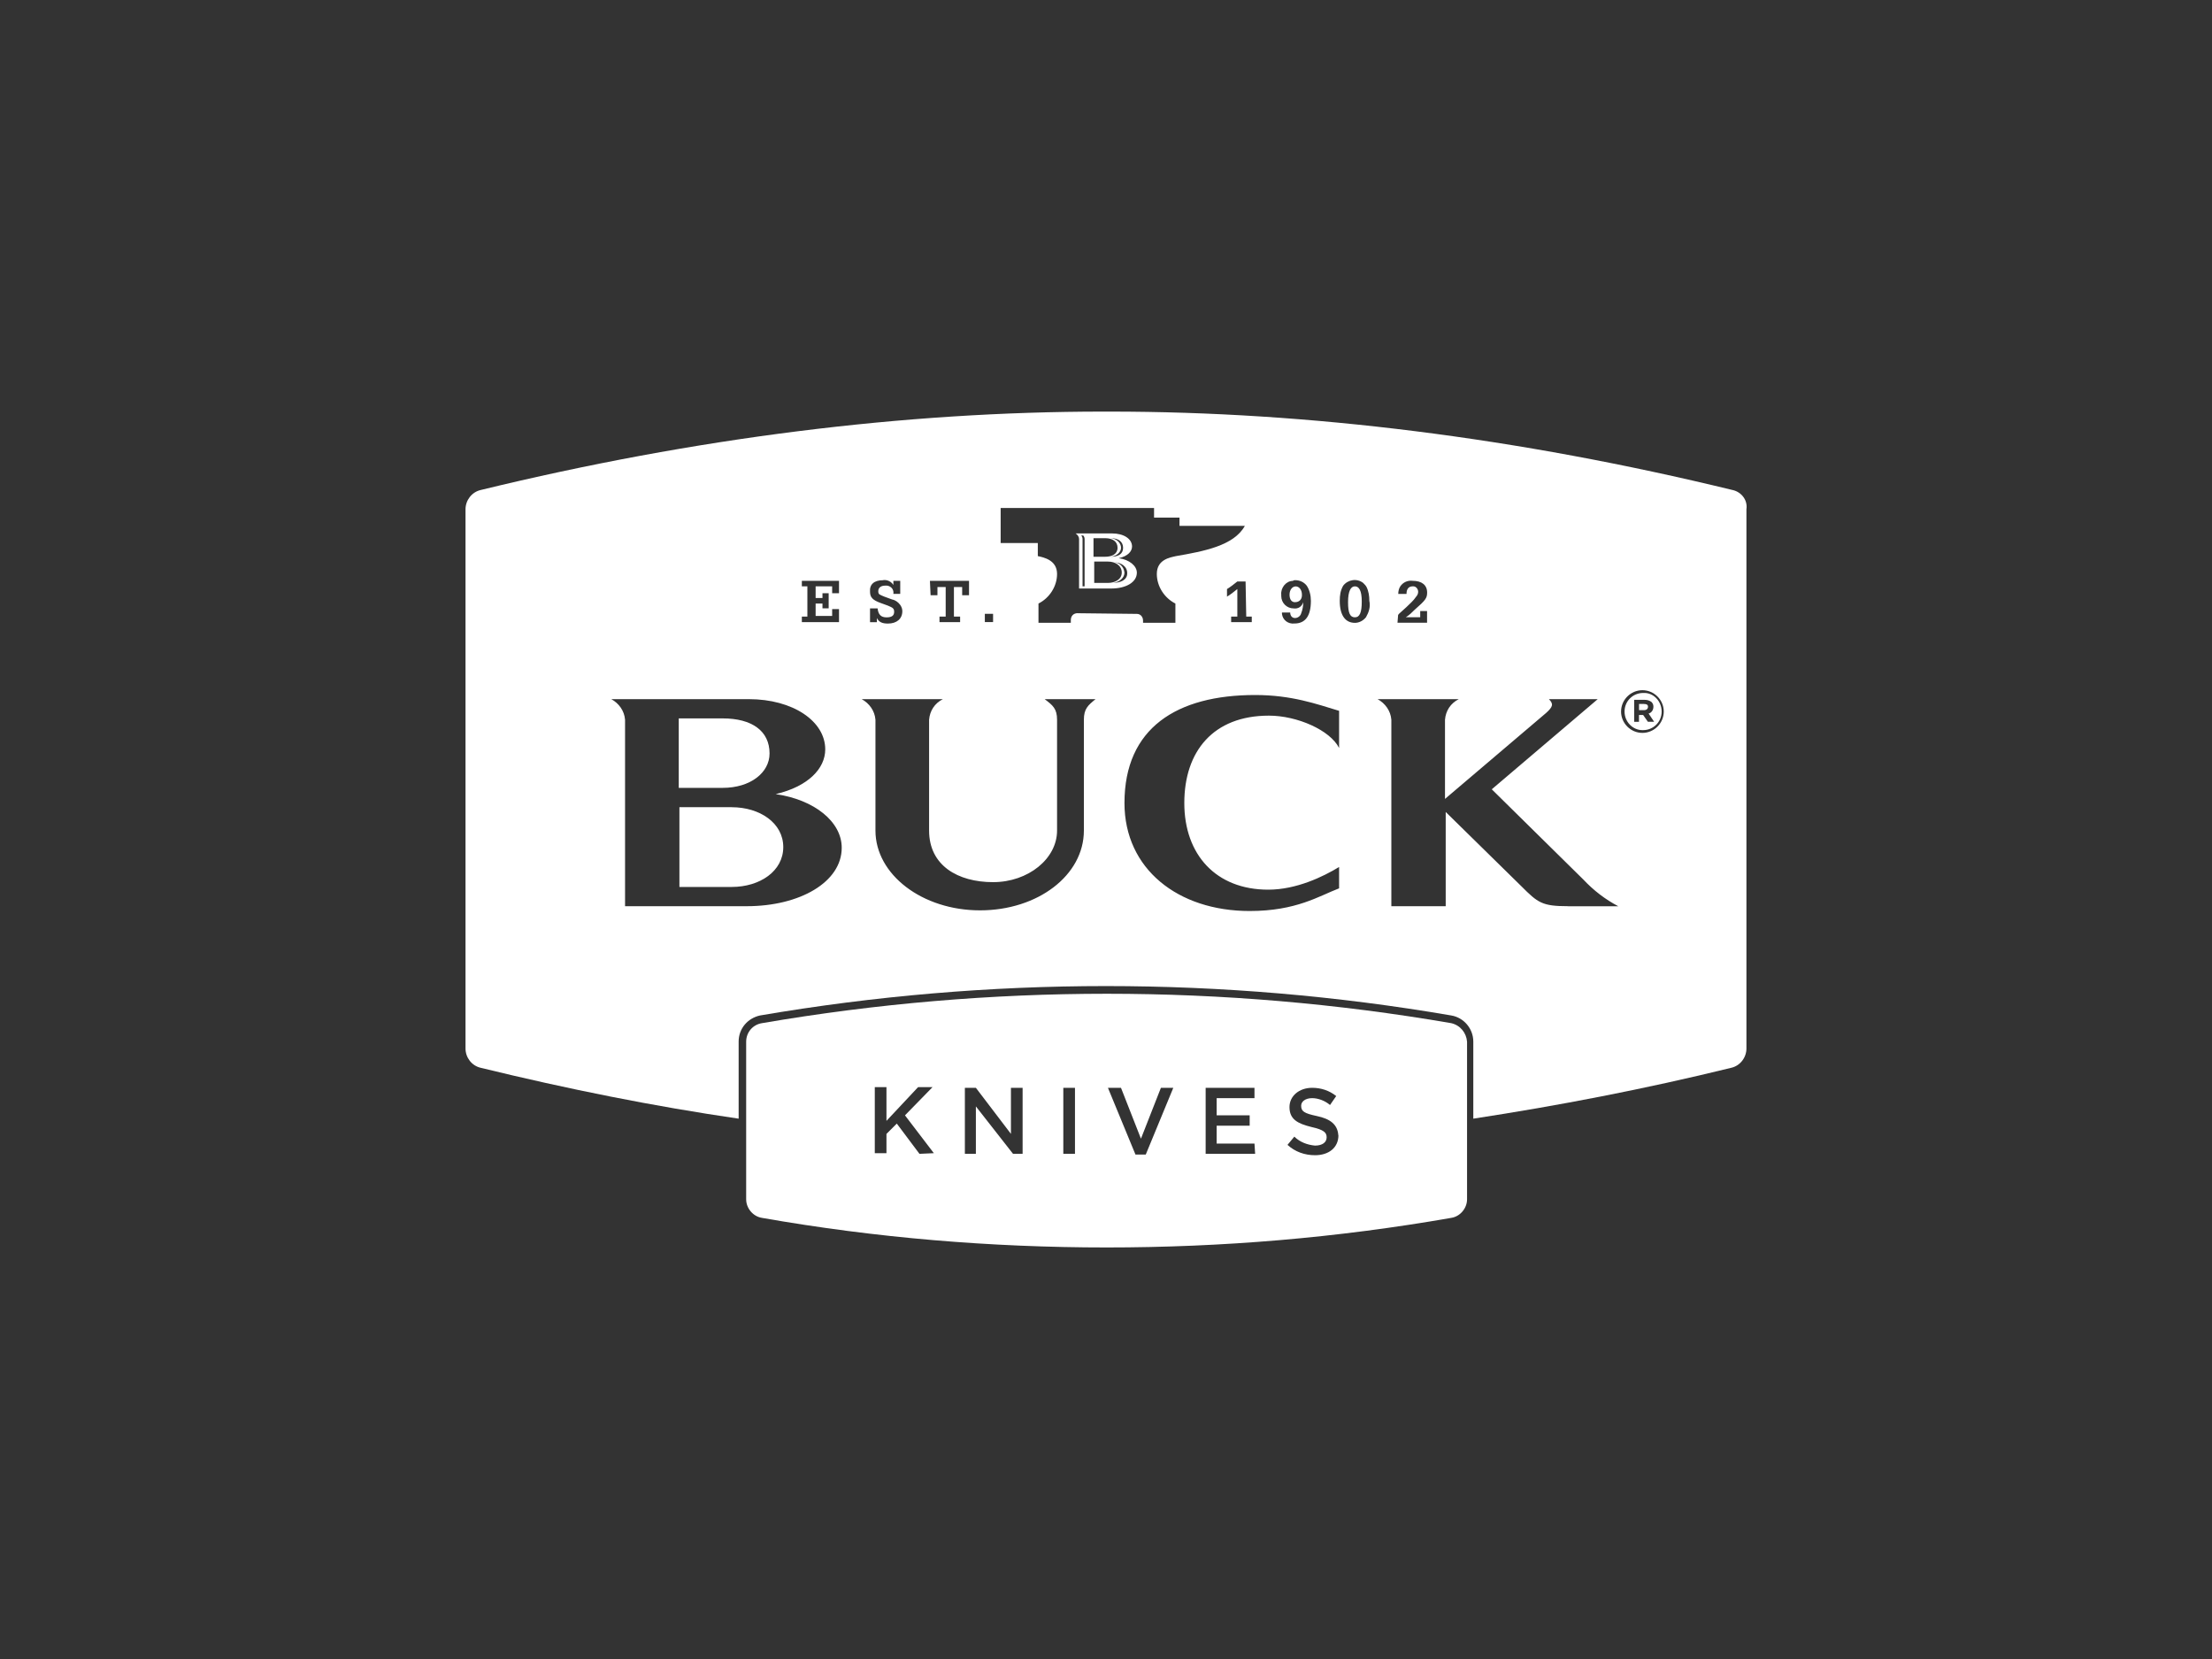<?xml version="1.0" encoding="UTF-8"?>
<svg id="a" data-name="Layer_1" xmlns="http://www.w3.org/2000/svg" viewBox="0 0 400 300">
  <rect x="0" y="0" width="400" height="300" fill="#333333" stroke="none"/>
  <defs>
    <style>
      .c {
        fill: #fff;
      }
    </style>
  </defs>
  <path class="c" d="M262.43,185.02c-41.17-7.09-83.34-7.09-124.64,0-1.62.25-2.86,1.62-2.86,3.36v28.49c0,1.62,1.24,3.11,2.86,3.36,20.52,3.61,41.42,5.35,62.32,5.35s41.67-1.74,62.32-5.35c1.62-.25,2.86-1.74,2.86-3.36v-28.49c-.12-1.62-1.24-2.99-2.86-3.36ZM166.27,208.65l-4.1-5.47-1.87,1.87v3.48h-2.11v-11.94h2.11v6.1l5.72-6.1h2.61l-4.98,5.1,5.22,6.84-2.61.12ZM184.93,208.65h-1.74l-6.72-8.58v8.58h-1.99v-11.94h1.99l6.34,8.33v-8.33h2.11v11.94ZM194.39,208.65h-2.11v-11.94h2.11v11.94ZM207.2,208.78h-1.87l-4.98-12.07h2.36l3.61,9.2,3.61-9.2h2.24l-4.98,12.07ZM226.98,208.65h-8.96v-11.94h8.83v1.87h-6.84v3.11h5.97v1.87h-5.97v3.23h6.84l.12,1.87ZM242.03,205.29c0,2.24-1.74,3.61-4.23,3.61-1.87,0-3.61-.62-4.98-1.87l1.24-1.49c1,1,2.36,1.49,3.73,1.62,1.37,0,2.11-.62,2.11-1.49h0c0-.87-.5-1.37-2.74-1.87-2.49-.62-3.98-1.37-3.98-3.61h0c0-1.99,1.74-3.48,4.1-3.48,1.62,0,3.11.5,4.35,1.49l-1.12,1.62c-.87-.75-2.11-1.24-3.23-1.24-1.24,0-1.99.62-1.99,1.37h0c0,1,.5,1.37,2.86,1.87,2.36.5,3.73,1.49,3.86,3.48h0Z"/>
  <path class="c" d="M297.26,127.3h-.87v1.12h.87c.5,0,.75-.25.75-.62s-.25-.5-.75-.5Z"/>
  <path class="c" d="M132.31,145.96h-9.45v14.43h9.45c5.1,0,9.33-2.86,9.33-7.21s-4.23-7.21-9.33-7.21Z"/>
  <path class="c" d="M139.16,136.25c0-4.1-3.23-6.34-8.46-6.34h-7.96v12.56h7.96c4.98,0,8.46-2.74,8.46-6.22Z"/>
  <path class="c" d="M297.13,125.31c-1.87,0-3.36,1.49-3.36,3.36h0c0,1.87,1.49,3.36,3.23,3.36h.12c1.87,0,3.36-1.49,3.36-3.36s-1.49-3.48-3.36-3.36h0ZM298,130.53l-.87-1.24h-.75v1.24h-.87v-3.98h1.87c.5,0,.87.12,1.24.37.25.25.37.5.37.87h0c0,.62-.37,1.12-.87,1.24l1,1.49h-1.12Z"/>
  <path class="c" d="M313.3,88.61c-38.81-9.45-76.63-14.18-112.57-14.18h-1.24c-35.82,0-73.76,4.73-112.57,14.18-1.62.37-2.74,1.87-2.74,3.48v97.52c0,1.62,1.12,3.11,2.74,3.48,15.8,3.86,31.35,6.97,46.65,9.2v-13.93c0-2.36,1.62-4.23,3.86-4.73,41.42-7.09,83.72-7.09,125.01,0,2.24.37,3.98,2.36,3.98,4.73v13.93c15.42-2.36,30.97-5.35,46.65-9.2,1.62-.37,2.74-1.87,2.74-3.48v-97.52c.25-1.62-.87-3.11-2.49-3.48ZM252.85,111.13s.12,0,.12-.12l1.37-1.24c.62-.62,1.24-1.12,1.74-1.87.25-.25.37-.62.37-.87,0-.5-.37-1-.87-1h-.12c-.75,0-1.12.5-1.12,1.37h-1.49c0-.5.12-1,.37-1.37.5-.75,1.37-1.12,2.24-1,1.62,0,2.61.75,2.61,2.11,0,1-.25,1.37-2.24,3.11-.5.5-1,1-1.62,1.37h2.61v-1.12h1.24v2.11h-5.35l.12-1.49ZM234.19,104.91c.87,0,1.62.37,2.11,1,.5.75.75,1.74.75,2.74,0,2.74-1,4.1-2.99,4.1-1.12.12-2.11-.62-2.24-1.74v-.25h1.49c0,.62.37,1,.87,1s1-.37,1.12-.87c.25-.62.37-1.37.37-1.99-.25.75-.87,1.24-1.74,1.12-1.24,0-2.24-1-2.24-2.24v-.25c-.12-1.24.87-2.49,2.11-2.49.12-.12.25-.12.37-.12h0ZM225.36,111.5h1v1h-3.73v-1h1.12v-4.98c-.62.5-1.24,1-1.87,1.37v-1.37c.62-.37,1.24-.87,1.87-1.37h1.49l.12,6.34h0ZM178.09,111h1.49v1.49h-1.49v-1.49ZM168.14,105.03h7.09v2.61h-1.24v-1.49h-1.49v5.35h1.12v1h-3.73v-1h1.12v-5.35h-1.49v1.49h-1.24l-.12-2.61ZM159.68,104.91c.75-.12,1.49.25,1.87.87v-.75h1.24v2.36h-1.24c.12-.75-.37-1.37-1.12-1.49h-.37c-.75,0-1.24.37-1.24,1s.25.62,1.12,1l1.37.5c.62.12,1.12.5,1.49,1,.25.37.37.75.37,1.12,0,1.37-1,2.24-2.61,2.24-1,0-1.62-.25-1.99-1v.75h-1.24v-2.49h1.37c.12,1.12.62,1.62,1.62,1.62s1.37-.37,1.37-1-.25-.75-1.12-1.12l-1.37-.5c-1.37-.5-1.87-1-1.87-1.99-.12-1.37.75-2.11,2.36-2.11h0ZM145,111.5h1v-5.47h-1v-1h6.72v2.24h-1.24v-1.24h-2.99v2.11h1.24v-.87h1.12v2.74h-1.12v-.87h-1.24v2.24h2.99v-1.24h1.24v2.36h-6.72v-1ZM135.05,163.87h-22.02v-33.71c-.12-1.62-1.12-2.99-2.49-3.73h24.88c7.96,0,13.81,3.98,13.81,9.08,0,3.48-3.11,6.72-8.96,8.09,6.97,1,11.94,4.98,11.94,9.7,0,6.22-7.59,10.57-17.17,10.57h0ZM196,130.16v20.03c0,8.09-8.33,14.43-18.78,14.43s-18.91-6.47-18.91-14.43v-20.03c-.12-1.62-1.12-2.99-2.49-3.73h14.68c-1.49.75-2.36,2.11-2.49,3.73v20.03c0,6.34,5.22,9.33,11.57,9.33s11.57-4.23,11.57-9.33v-20.03c0-1.99-.75-2.61-2.24-3.73h9.2c-1.37,1.12-2.11,1.74-2.11,3.73ZM194.88,110.88c-.75,0-1.24.5-1.24,1.24v.5h-5.85v-3.48c1.99-1,3.36-3.11,3.36-5.35,0-2.49-2.36-2.99-3.48-3.23v-2.36h-6.72v-6.34h27.74v1.74h4.6v1.49h11.82c-1.99,3.61-7.46,4.6-12.44,5.47-1.12.25-3.48.62-3.48,3.23,0,2.24,1.37,4.35,3.36,5.35v3.48h-5.85v-.37c0-.75-.5-1.24-1.12-1.24h-.12l-10.57-.12ZM242.15,135.26c-1.62-3.23-7.59-5.85-12.69-5.85-10.08,0-15.3,6.47-15.3,15.8s5.72,15.67,15.18,15.67c5.1,0,9.95-2.36,12.81-4.1v3.86c-3.61,1.37-7.71,4.1-16.17,4.1-12.94,0-22.64-7.59-22.64-19.53,0-13.56,9.45-19.53,23.63-19.53,6.59,0,11.07,1.62,15.18,2.86v6.72ZM247,111.63c-.5.62-1.24,1-1.99,1-1.74,0-2.74-1.37-2.74-3.98,0-1,.12-1.87.62-2.74.87-1.12,2.49-1.37,3.61-.5.25.25.5.5.62.75.37.75.5,1.62.5,2.49.25,1.12-.12,2.11-.62,2.99h0ZM283.57,163.87c-4.73,0-5.47-.62-8.46-3.61l-13.68-13.43v17.04h-9.83v-33.71c-.12-1.62-1.12-2.99-2.49-3.73h14.68c-1.49.75-2.36,2.11-2.49,3.73v14.31l18.29-15.55c1.24-1.12,1.37-1.62.5-2.49h8.83l-19.16,16.3,16.54,16.3c1.87,1.99,3.98,3.61,6.34,4.85h-9.08ZM300.86,128.67c0,2.11-1.74,3.86-3.86,3.86s-3.86-1.74-3.86-3.86,1.74-3.86,3.86-3.86h0c2.11,0,3.86,1.74,3.86,3.86Z"/>
  <path class="c" d="M202.35,100.93c1.62-.37,2.36-1.24,2.36-2.11,0-1.37-1.49-2.36-3.61-2.36h-6.59c.37.25.62.62.62,1v8.96h5.85c2.61,0,4.6-1.12,4.6-2.86,0-1.24-1.37-2.36-3.23-2.61ZM200.85,97.32c1.37,0,2.24.62,2.24,1.74s-.87,1.62-2.24,1.62h0c1.12-.12,1.87-.87,1.87-1.62s-.62-1.62-1.87-1.74h0ZM197.74,97.32h2.11c1.37,0,2.24.62,2.24,1.74s-1,1.62-2.24,1.62h-2.11v-3.36ZM196.13,106.03h-.37v-8.58c0-.25-.12-.5-.25-.62h.37c.12.12.25.37.25.62v8.58ZM200.36,105.41h-2.49v-3.86h2.49c1.37,0,2.49.75,2.49,1.99s-1.24,1.87-2.49,1.87ZM201.23,105.41h0c1.12-.12,2.11-.87,2.11-1.87-.12-1.12-1-1.87-1.99-1.87h0c1.37,0,2.49.75,2.49,1.99s-1.24,1.74-2.61,1.74Z"/>
  <path class="c" d="M234.19,108.89c.75,0,1.24-.5,1.24-1.24v-.12c0-.87-.5-1.49-1.12-1.49s-1.12.62-1.12,1.49.37,1.37,1,1.37Z"/>
  <path class="c" d="M245.01,106.03c-.75,0-1.24.87-1.24,2.86s.37,2.74,1.24,2.74,1.24-.87,1.24-2.86-.5-2.74-1.24-2.74Z"/>
</svg>